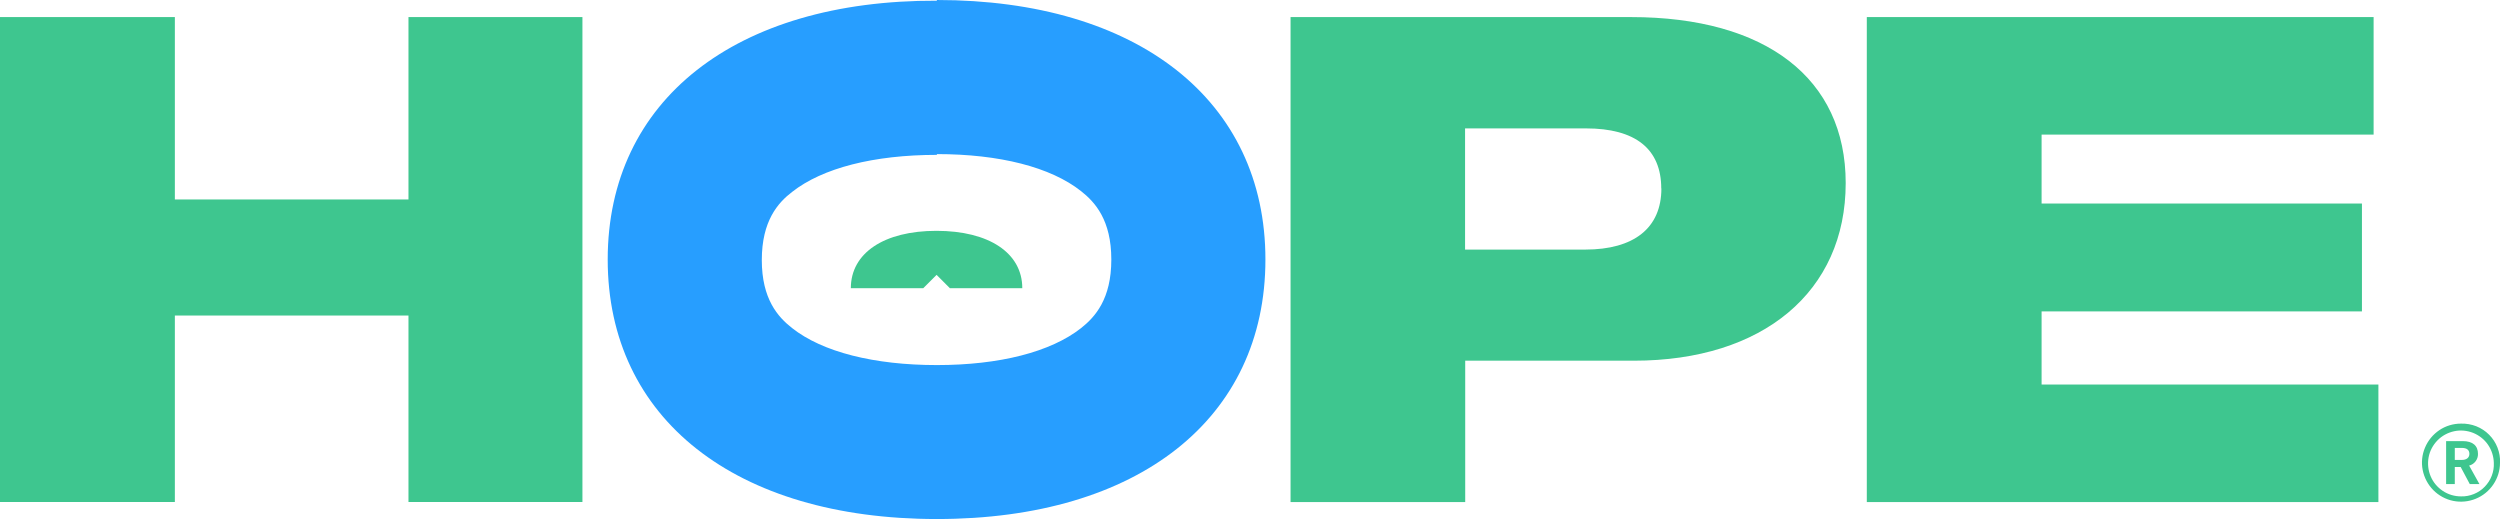<?xml version="1.0" encoding="UTF-8"?><svg id="a" xmlns="http://www.w3.org/2000/svg" viewBox="0 0 360 74.74"><defs><style>.b{fill:#3ec68f;}.c{fill:#279eff;}</style></defs><path class="b" d="M360,66.65c0,1.11-.34,2.19-.96,3.11-.62,.92-1.5,1.64-2.53,2.06-1.03,.42-2.16,.53-3.24,.31-1.09-.22-2.09-.76-2.87-1.55-.78-.79-1.31-1.79-1.53-2.88s-.1-2.22,.33-3.24c.43-1.03,1.15-1.9,2.07-2.52,.92-.62,2.01-.94,3.12-.94,.75-.02,1.49,.11,2.19,.38,.7,.28,1.33,.69,1.85,1.22,.53,.53,.94,1.16,1.21,1.86,.27,.7,.4,1.44,.37,2.19Zm-.89,0c-.02-.93-.31-1.84-.84-2.61-.53-.77-1.28-1.36-2.15-1.71-.87-.34-1.82-.43-2.73-.23s-1.75,.65-2.4,1.32c-.65,.67-1.1,1.51-1.27,2.43-.17,.92-.07,1.87,.29,2.73,.36,.86,.97,1.59,1.75,2.11,.78,.52,1.69,.79,2.63,.79,.63,.02,1.26-.1,1.85-.34,.59-.24,1.12-.59,1.56-1.05s.79-.99,1.01-1.58c.23-.59,.33-1.22,.3-1.86h0Zm-3.55,.4l1.48,2.66h-1.39l-1.31-2.46h-.85v2.46h-1.25v-6.19h2.41c1.42,0,2.18,.66,2.18,1.84,.01,.38-.11,.76-.34,1.06-.23,.31-.56,.53-.93,.62h0Zm-2.07-.82h1.01c.68,0,1.09-.32,1.09-.87s-.35-.86-1.09-.86h-1.01v1.73Z"/><path class="b" d="M83.87,72.29h-25.05v-26.85H25.18v26.85H0V2.46H25.18V28.72H58.82V2.46h25.05V72.29Z"/><path class="b" d="M342.49,55.38v16.92h-73.67V2.46h72.98V19.38h-47.81v9.93h46.13v15.53h-46.13v10.53h48.49Z"/><path class="c" d="M134.91,22.19c9.03,0,16.4,1.88,20.76,5.33,2.03,1.6,4.36,4.17,4.36,9.86s-2.33,8.26-4.36,9.87c-4.36,3.43-11.73,5.32-20.76,5.32s-16.48-1.88-20.85-5.33c-2.04-1.6-4.36-4.17-4.36-9.8s2.33-8.25,4.36-9.8c4.36-3.44,11.76-5.34,20.85-5.34v-.1ZM134.91,.1c-29.02-.1-47.4,14.36-47.4,37.27s18.39,37.37,47.4,37.37,47.31-14.45,47.31-37.37S163.83,0,134.91,0V.1Z"/><path class="b" d="M265.78,26.36c0,15.64-11.91,25.58-30.5,25.58h-24.29v20.36h-25.15V2.46h49.02c19.44,0,30.92,8.84,30.92,23.9Zm-26.56,.78c0-5.71-3.74-8.65-10.82-8.65h-17.43v17.45h17.31c6.99,0,10.96-3.09,10.96-8.8h-.02Z"/><path class="b" d="M134.85,33.24c-7.54,0-12.33,3.19-12.33,8.26h10.43l1.92-1.92,1.91,1.92h10.43c0-5.07-4.79-8.26-12.36-8.26Z"/></svg>